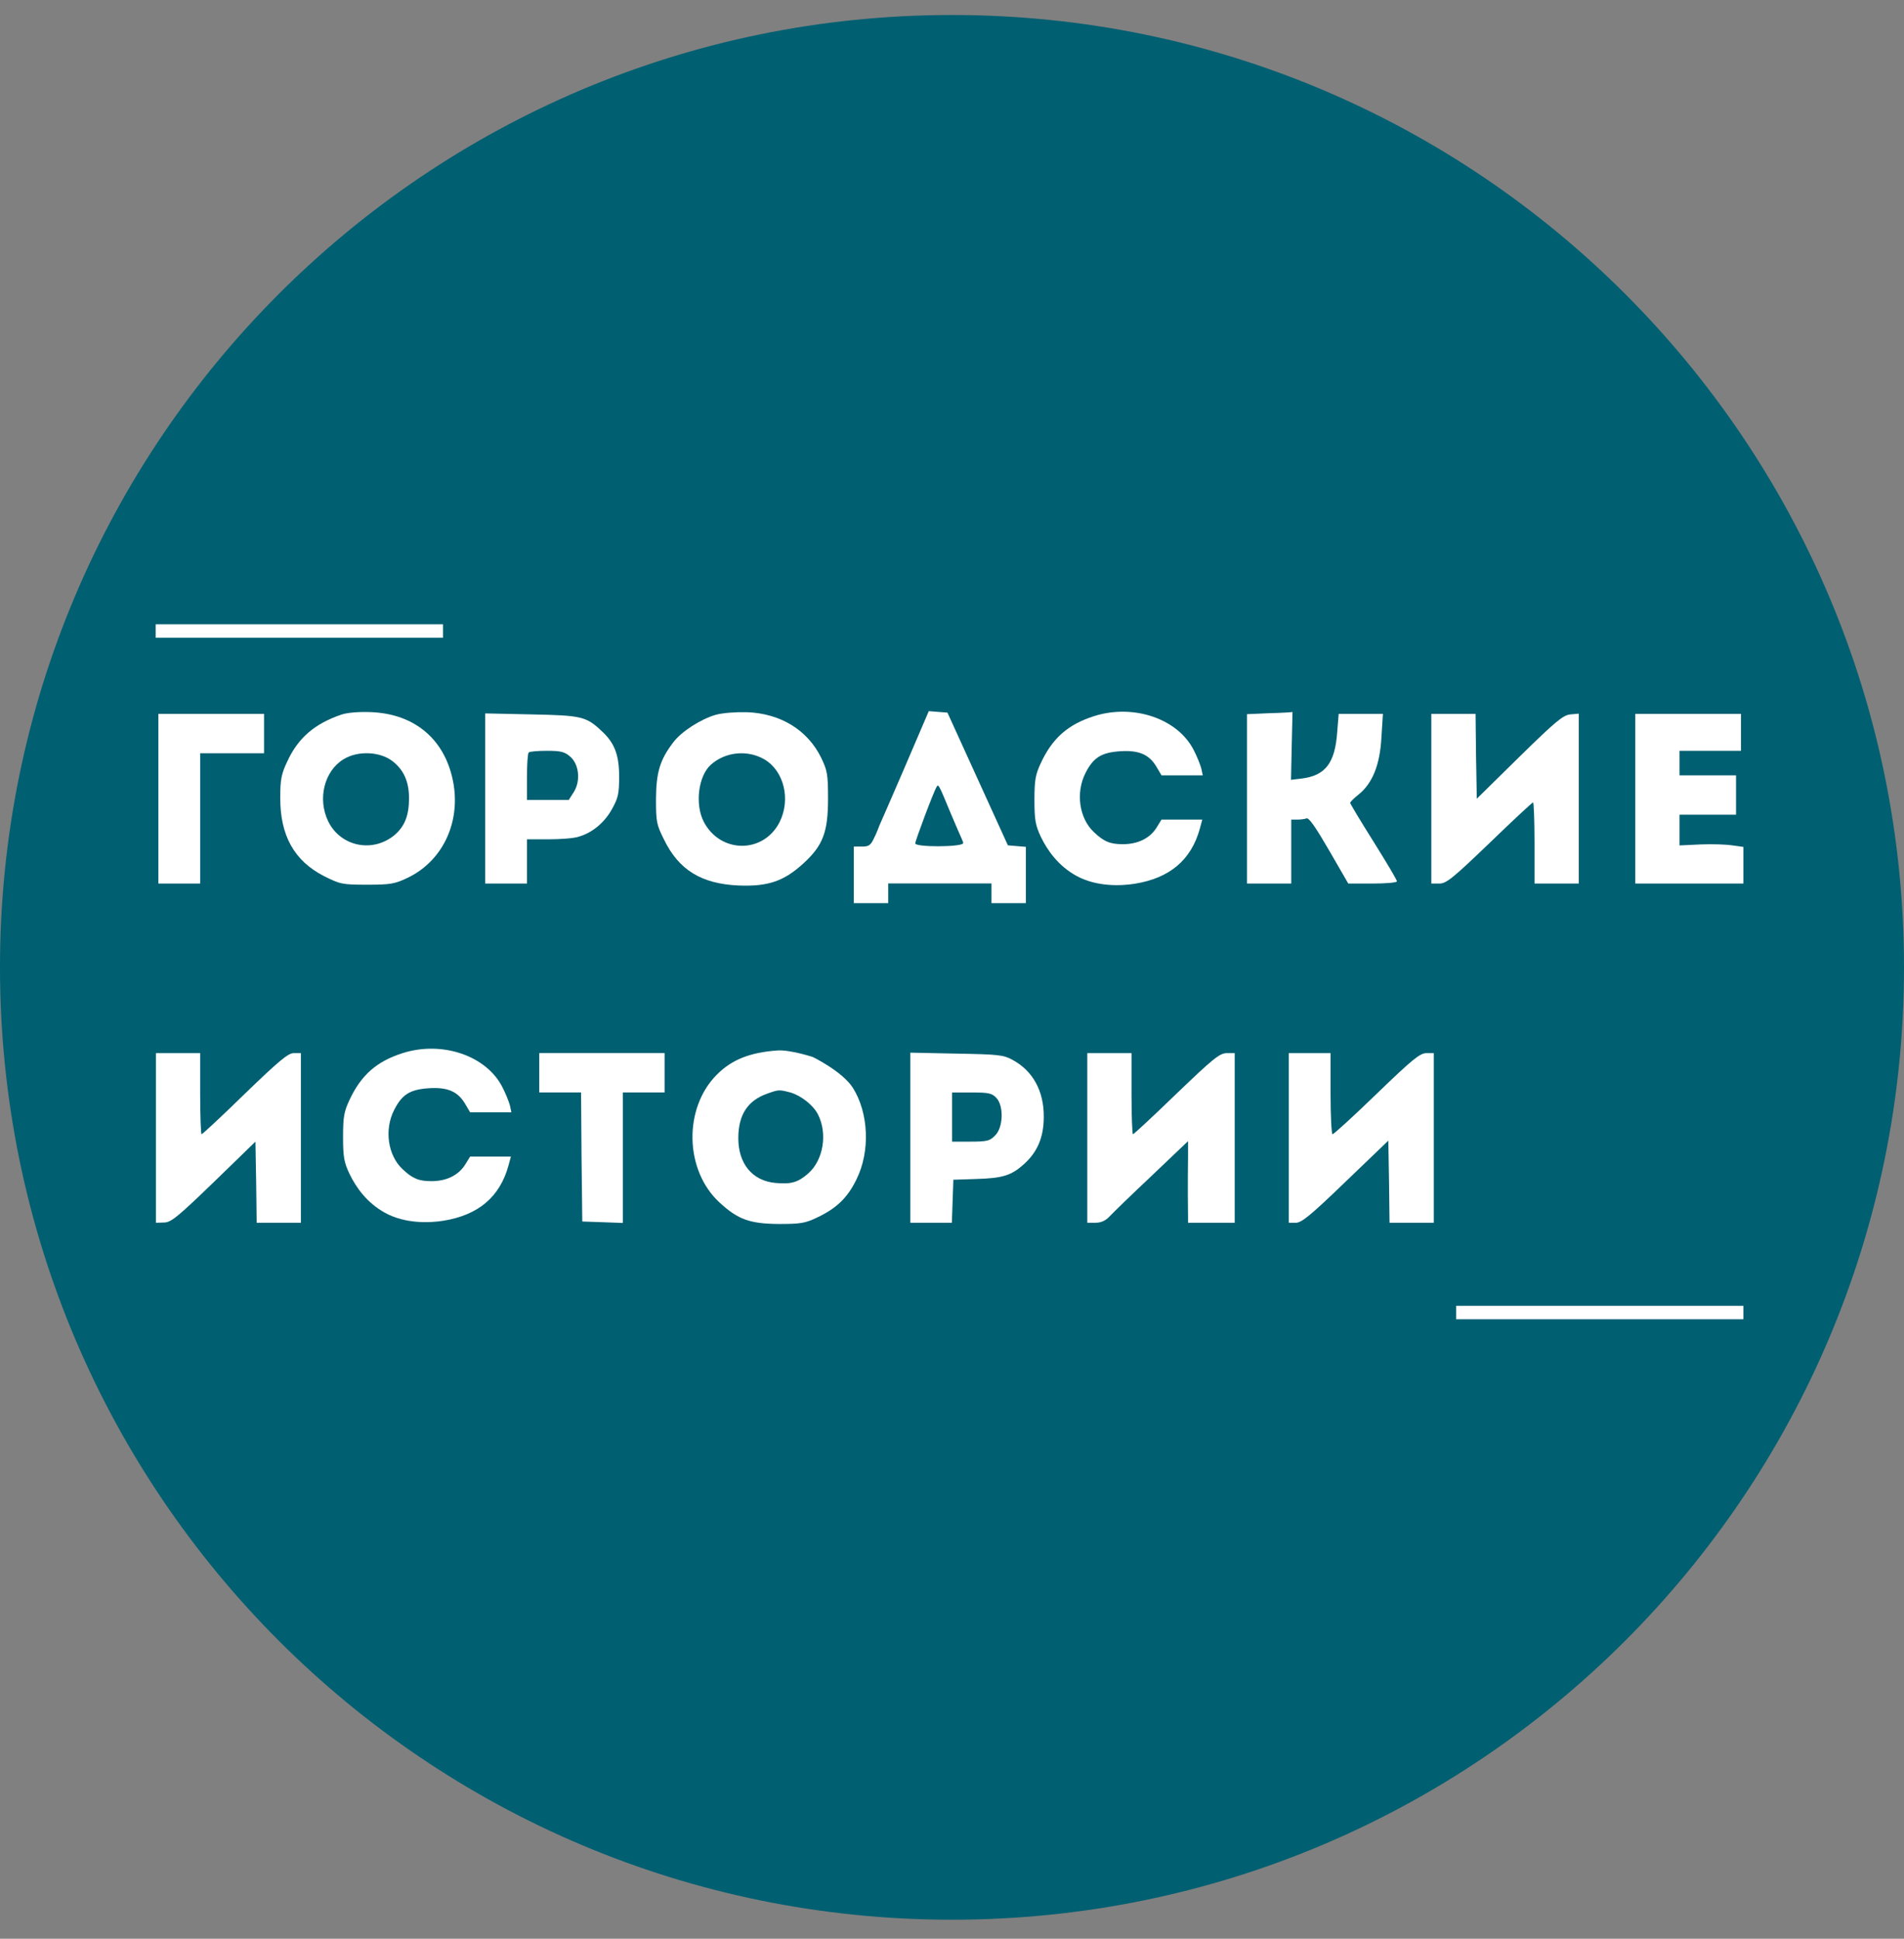 <svg width="56" height="57" viewBox="0 0 56 57" fill="none" xmlns="http://www.w3.org/2000/svg">
<rect x="0" y="0" width="56" height="57" fill="#808080" stroke="none"/>
<g clip-path="url(#clip0_586_697)">
<path d="M56 28.441C56 12.977 43.464 0.441 28 0.441C12.536 0.441 0 12.977 0 28.441C0 43.905 12.536 56.441 28 56.441C43.464 56.441 56 43.905 56 28.441Z" fill="#005F71"/>
<path d="M10.043 21.009C9.255 21.277 8.763 21.696 8.445 22.397C8.272 22.758 8.243 22.932 8.243 23.445C8.236 24.565 8.655 25.31 9.529 25.758C10.006 25.996 10.064 26.011 10.794 26.011C11.474 26.011 11.611 25.989 11.972 25.816C12.991 25.339 13.541 24.226 13.338 23.04C13.114 21.761 12.218 20.988 10.91 20.937C10.563 20.922 10.216 20.951 10.043 21.009ZM11.539 22.375C11.878 22.635 12.03 22.982 12.03 23.474C12.03 23.98 11.9 24.298 11.604 24.551C10.96 25.086 10.014 24.89 9.652 24.146C9.334 23.488 9.537 22.672 10.1 22.325C10.52 22.064 11.17 22.093 11.539 22.375Z" fill="white"/>
<path d="M21.043 21.018C20.602 21.148 20.038 21.51 19.8 21.828C19.41 22.341 19.301 22.702 19.294 23.483C19.294 24.162 19.308 24.242 19.533 24.69C19.966 25.579 20.631 25.984 21.715 26.034C22.583 26.07 23.052 25.911 23.623 25.391C24.202 24.863 24.354 24.473 24.354 23.483C24.354 22.76 24.332 22.652 24.151 22.276C23.754 21.466 22.959 20.975 21.968 20.939C21.636 20.931 21.246 20.96 21.043 21.018ZM22.482 22.326C23.06 22.666 23.262 23.505 22.93 24.169C22.453 25.109 21.18 25.095 20.696 24.155C20.436 23.642 20.537 22.818 20.906 22.485C21.332 22.102 21.983 22.037 22.482 22.326Z" fill="white"/>
<path d="M26.601 22.578C26.211 23.488 25.866 24.267 25.866 24.267C25.866 24.267 25.785 24.493 25.712 24.63C25.611 24.854 25.553 24.89 25.351 24.89H25.112V25.721V26.553H25.618H26.124V26.264V25.974H27.642H29.16V26.264V26.553H29.666H30.172V25.729V24.898L29.912 24.876L29.644 24.854L28.755 22.903L27.866 20.951L27.591 20.93L27.317 20.908L26.601 22.578ZM27.96 23.907C28.322 24.767 28.344 24.756 28.324 24.796C28.27 24.906 26.919 24.912 26.919 24.796C26.919 24.717 27.461 23.271 27.548 23.134C27.599 23.047 27.606 23.047 27.96 23.907Z" fill="white"/>
<path d="M32.181 21.054C31.408 21.3 30.952 21.704 30.613 22.434C30.454 22.774 30.425 22.933 30.425 23.519C30.425 24.111 30.454 24.263 30.613 24.603C30.808 25.008 31.13 25.461 31.663 25.753C32.255 26.076 32.969 26.048 33.374 25.983C34.407 25.817 35.036 25.282 35.289 24.364L35.361 24.097H34.761H34.162L34.01 24.343C33.815 24.646 33.468 24.82 33.027 24.82C32.651 24.82 32.47 24.747 32.174 24.465C31.74 24.061 31.632 23.302 31.928 22.724C32.16 22.268 32.398 22.124 32.947 22.087C33.497 22.051 33.8 22.181 34.017 22.55L34.162 22.796H34.769H35.376L35.332 22.593C35.303 22.485 35.21 22.247 35.116 22.066C34.653 21.133 33.345 20.685 32.181 21.054Z" fill="white"/>
<path d="M11.847 30.961C11.073 31.207 10.618 31.612 10.278 32.342C10.119 32.681 10.09 32.84 10.09 33.426C10.09 34.019 10.119 34.17 10.278 34.51C10.473 34.915 10.795 35.368 11.329 35.66C11.92 35.983 12.634 35.956 13.039 35.891C14.073 35.724 14.701 35.189 14.954 34.272L15.027 34.004H14.427H13.827L13.675 34.25C13.48 34.553 13.133 34.727 12.692 34.727C12.316 34.727 12.136 34.654 11.839 34.373C11.406 33.968 11.297 33.209 11.594 32.631C11.825 32.175 12.063 32.031 12.613 31.995C13.162 31.959 13.466 32.089 13.682 32.457L13.827 32.703H14.434H15.041L14.998 32.501C14.969 32.392 14.875 32.154 14.781 31.973C14.318 31.041 13.01 30.593 11.847 30.961Z" fill="white"/>
<path d="M37.349 20.968L36.677 20.997V23.483V25.977H37.327H37.978V25.037V24.097H38.151C38.245 24.097 38.375 24.083 38.426 24.061C38.498 24.032 38.7 24.329 39.091 25.001L39.655 25.977H40.37C40.768 25.977 41.086 25.948 41.086 25.912C41.086 25.868 40.775 25.348 40.399 24.748C40.023 24.148 39.712 23.635 39.712 23.606C39.712 23.577 39.821 23.468 39.958 23.36C40.363 23.035 40.587 22.493 40.63 21.683L40.674 20.989H40.023H39.373L39.329 21.532C39.264 22.435 38.982 22.804 38.281 22.89L37.971 22.927L37.992 21.922C38.007 21.372 38.014 20.924 38.014 20.932C38.014 20.939 37.71 20.96 37.349 20.968Z" fill="white"/>
<path d="M4.658 23.483V25.977H5.272H5.887V24.061V22.146H6.826H7.766V21.568V20.989H6.212H4.658V23.483Z" fill="white"/>
<path d="M14.271 23.476V25.977H14.885H15.499V25.326V24.676H16.136C16.482 24.676 16.873 24.647 17.01 24.603C17.415 24.488 17.776 24.191 18 23.787C18.181 23.461 18.21 23.338 18.21 22.832C18.21 22.189 18.073 21.835 17.689 21.488C17.241 21.062 17.09 21.033 15.63 21.004L14.271 20.975V23.476ZM16.764 22.24C17.032 22.464 17.082 22.955 16.88 23.281L16.728 23.519H16.114H15.499V22.847C15.499 22.471 15.521 22.146 15.55 22.124C15.572 22.095 15.818 22.074 16.085 22.074C16.49 22.074 16.605 22.102 16.764 22.24Z" fill="white"/>
<path d="M42.098 23.483V25.977H42.336C42.538 25.977 42.726 25.825 43.811 24.784C44.49 24.126 45.068 23.591 45.09 23.591C45.112 23.591 45.133 24.126 45.133 24.784V25.977H45.784H46.434V23.476V20.982L46.188 21.004C45.972 21.026 45.755 21.206 44.685 22.254L43.435 23.483L43.413 22.233L43.399 20.989H42.748H42.098V23.483Z" fill="white"/>
<path d="M48.097 23.483V25.977H49.687H51.277V25.442V24.9L50.959 24.856C50.778 24.827 50.359 24.813 50.019 24.827L49.398 24.856V24.401V23.953H50.229H51.06V23.375V22.796H50.229H49.398V22.435V22.074H50.301H51.205V21.532V20.989H49.651H48.097V23.483Z" fill="white"/>
<path d="M22.872 30.884C22.062 30.941 21.527 31.151 21.087 31.592C20.096 32.582 20.133 34.411 21.166 35.358C21.708 35.856 22.055 35.979 22.908 35.986C23.537 35.986 23.681 35.965 24.028 35.798C24.599 35.531 24.932 35.213 25.192 34.671C25.597 33.854 25.553 32.727 25.084 31.982C24.773 31.498 23.904 31.076 23.904 31.076C23.904 31.076 23.248 30.862 22.872 30.884ZM23.248 32.12C23.566 32.213 23.92 32.495 24.057 32.763C24.346 33.327 24.216 34.107 23.775 34.497C23.472 34.765 23.269 34.823 22.8 34.779C22.127 34.714 21.715 34.215 21.715 33.464C21.715 32.777 21.99 32.358 22.561 32.156C22.901 32.033 22.915 32.033 23.248 32.12Z" fill="white"/>
<path d="M4.586 33.457V35.95L4.824 35.943C5.026 35.943 5.222 35.784 6.284 34.758L7.513 33.565L7.534 34.758L7.549 35.95H8.199H8.85V33.457V30.963H8.64C8.474 30.963 8.214 31.18 7.202 32.156C6.53 32.813 5.952 33.348 5.93 33.348C5.908 33.348 5.887 32.813 5.887 32.156V30.963H5.236H4.586V33.457Z" fill="white"/>
<path d="M15.861 31.54V32.118H16.475H17.09L17.104 34.012L17.126 35.913L17.726 35.934L18.318 35.956V34.033V32.118H18.933H19.547V31.54V30.962H17.704H15.861V31.54Z" fill="white"/>
<path d="M26.775 33.449V35.95H27.389H27.996L28.018 35.314L28.04 34.685L28.69 34.664C29.492 34.642 29.745 34.562 30.121 34.223C30.512 33.869 30.699 33.435 30.699 32.842C30.707 32.076 30.374 31.476 29.774 31.158C29.514 31.014 29.355 30.999 28.134 30.977L26.775 30.949V33.449ZM29.305 32.279C29.529 32.517 29.507 33.153 29.268 33.384C29.117 33.543 29.03 33.565 28.546 33.565H28.003V32.842V32.12H28.582C29.08 32.12 29.174 32.141 29.305 32.279Z" fill="white"/>
<path d="M31.979 33.457V35.95H32.217C32.383 35.95 32.514 35.892 32.636 35.762C32.73 35.661 33.287 35.119 33.88 34.562L34.942 33.551V34.006C34.942 34.006 34.928 34.938 34.942 35.748V35.95H35.629H36.315V33.457V30.963H36.084C35.874 30.963 35.687 31.115 34.602 32.156C33.923 32.813 33.345 33.348 33.323 33.348C33.301 33.348 33.28 32.813 33.28 32.156V30.963H32.629H31.979V33.457Z" fill="white"/>
<path d="M37.906 33.457V35.95H38.115C38.281 35.95 38.549 35.733 39.575 34.743L40.833 33.536L40.854 34.743L40.869 35.95H41.519H42.17V33.457V30.963H41.953C41.765 30.963 41.541 31.144 40.493 32.156C39.814 32.813 39.228 33.348 39.192 33.348C39.163 33.348 39.134 32.813 39.134 32.156V30.963H38.52H37.906V33.457Z" fill="white"/>
<rect x="4.579" y="18.355" width="8.45" height="0.396" fill="white"/>
<rect x="42.827" y="38.391" width="8.45" height="0.396" fill="white"/>
</g>
<defs>
<clipPath id="clip0_586_697">
<rect width="56" height="56" fill="white" transform="translate(0 0.441)"/>
</clipPath>
</defs>
</svg>

